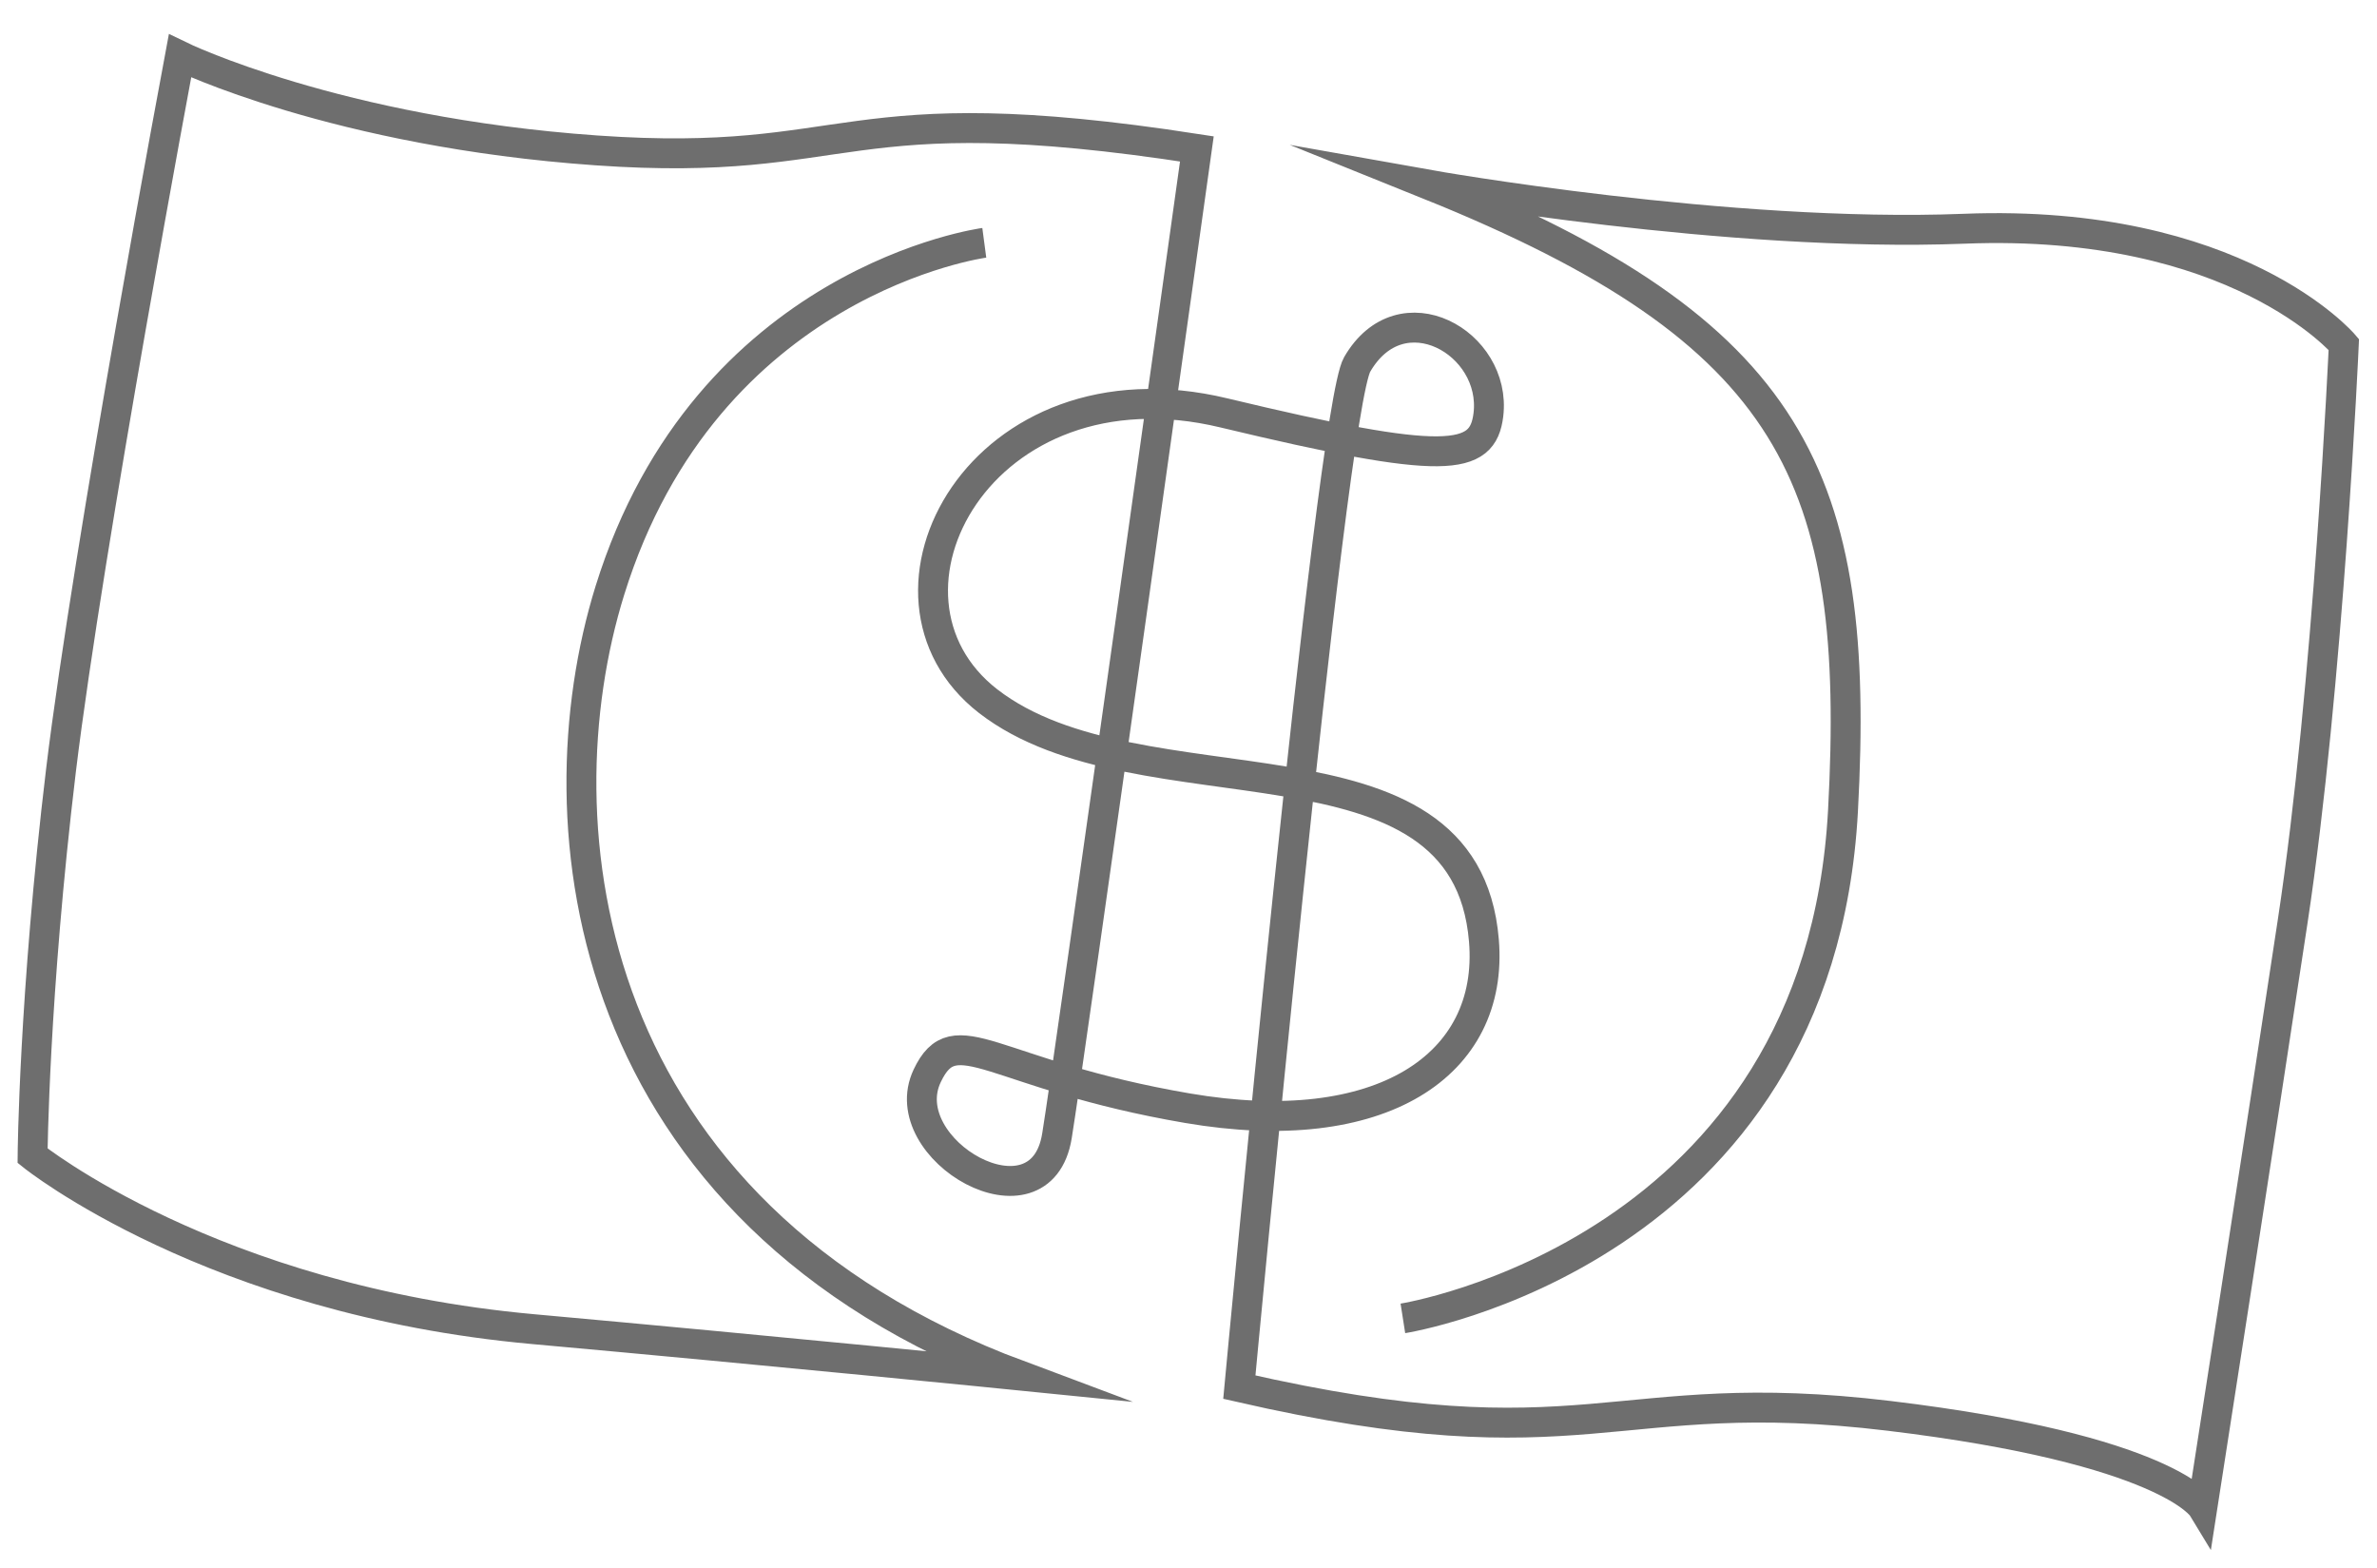 <?xml version="1.0" encoding="utf-8"?>
<!-- Generator: Adobe Illustrator 23.0.3, SVG Export Plug-In . SVG Version: 6.00 Build 0)  -->
<svg version="1.1" baseProfile="tiny" id="Layer_1" xmlns="http://www.w3.org/2000/svg" xmlns:xlink="http://www.w3.org/1999/xlink"
	 x="0px" y="0px" viewBox="0 0 79.5 52.43" xml:space="preserve">
<path id="money_2_" fill="none" stroke="#6E6E6E" stroke-miterlimit="10" d="M32.92,8.12c0,0-9.29,1.23-12.52,11.62
	c-2.45,7.88-0.95,20.79,13.7,26.26c0,0-8.28-0.83-16.27-1.55c-10.74-0.97-16.74-5.8-16.74-5.8s0.04-5.32,0.95-12.89
	C2.96,18.18,6.02,1.87,6.02,1.87s5.23,2.55,13.93,3.16c8.7,0.61,8.07-1.91,20.08-0.05c0,0-4.26,30.46-4.68,33.01
	c-0.54,3.32-5.51,0.46-4.34-2.01c0.94-1.99,2.16-0.04,8.7,1.08c6.47,1.11,10.27-1.43,9.92-5.61c-0.62-7.43-11.49-4.06-16.58-8
	c-4.54-3.52-0.24-11.6,7.89-9.64c7.42,1.78,8.65,1.62,8.84,0.06c0.29-2.41-2.92-4.23-4.39-1.68c-0.9,1.56-3.94,34.2-3.94,34.2
	c11.65,2.67,12.43-0.16,21.73,0.96c9.3,1.12,10.48,3.06,10.48,3.06s1.98-12.71,3.02-19.6c1.2-7.91,1.71-19.29,1.71-19.29
	s-3.59-4.23-12.7-3.87C57.8,7.96,47.79,6.18,47.79,6.18c12.24,4.93,14.45,9.81,13.85,20.93c-0.8,14.8-14.72,16.98-14.72,16.98"/>
</svg>
